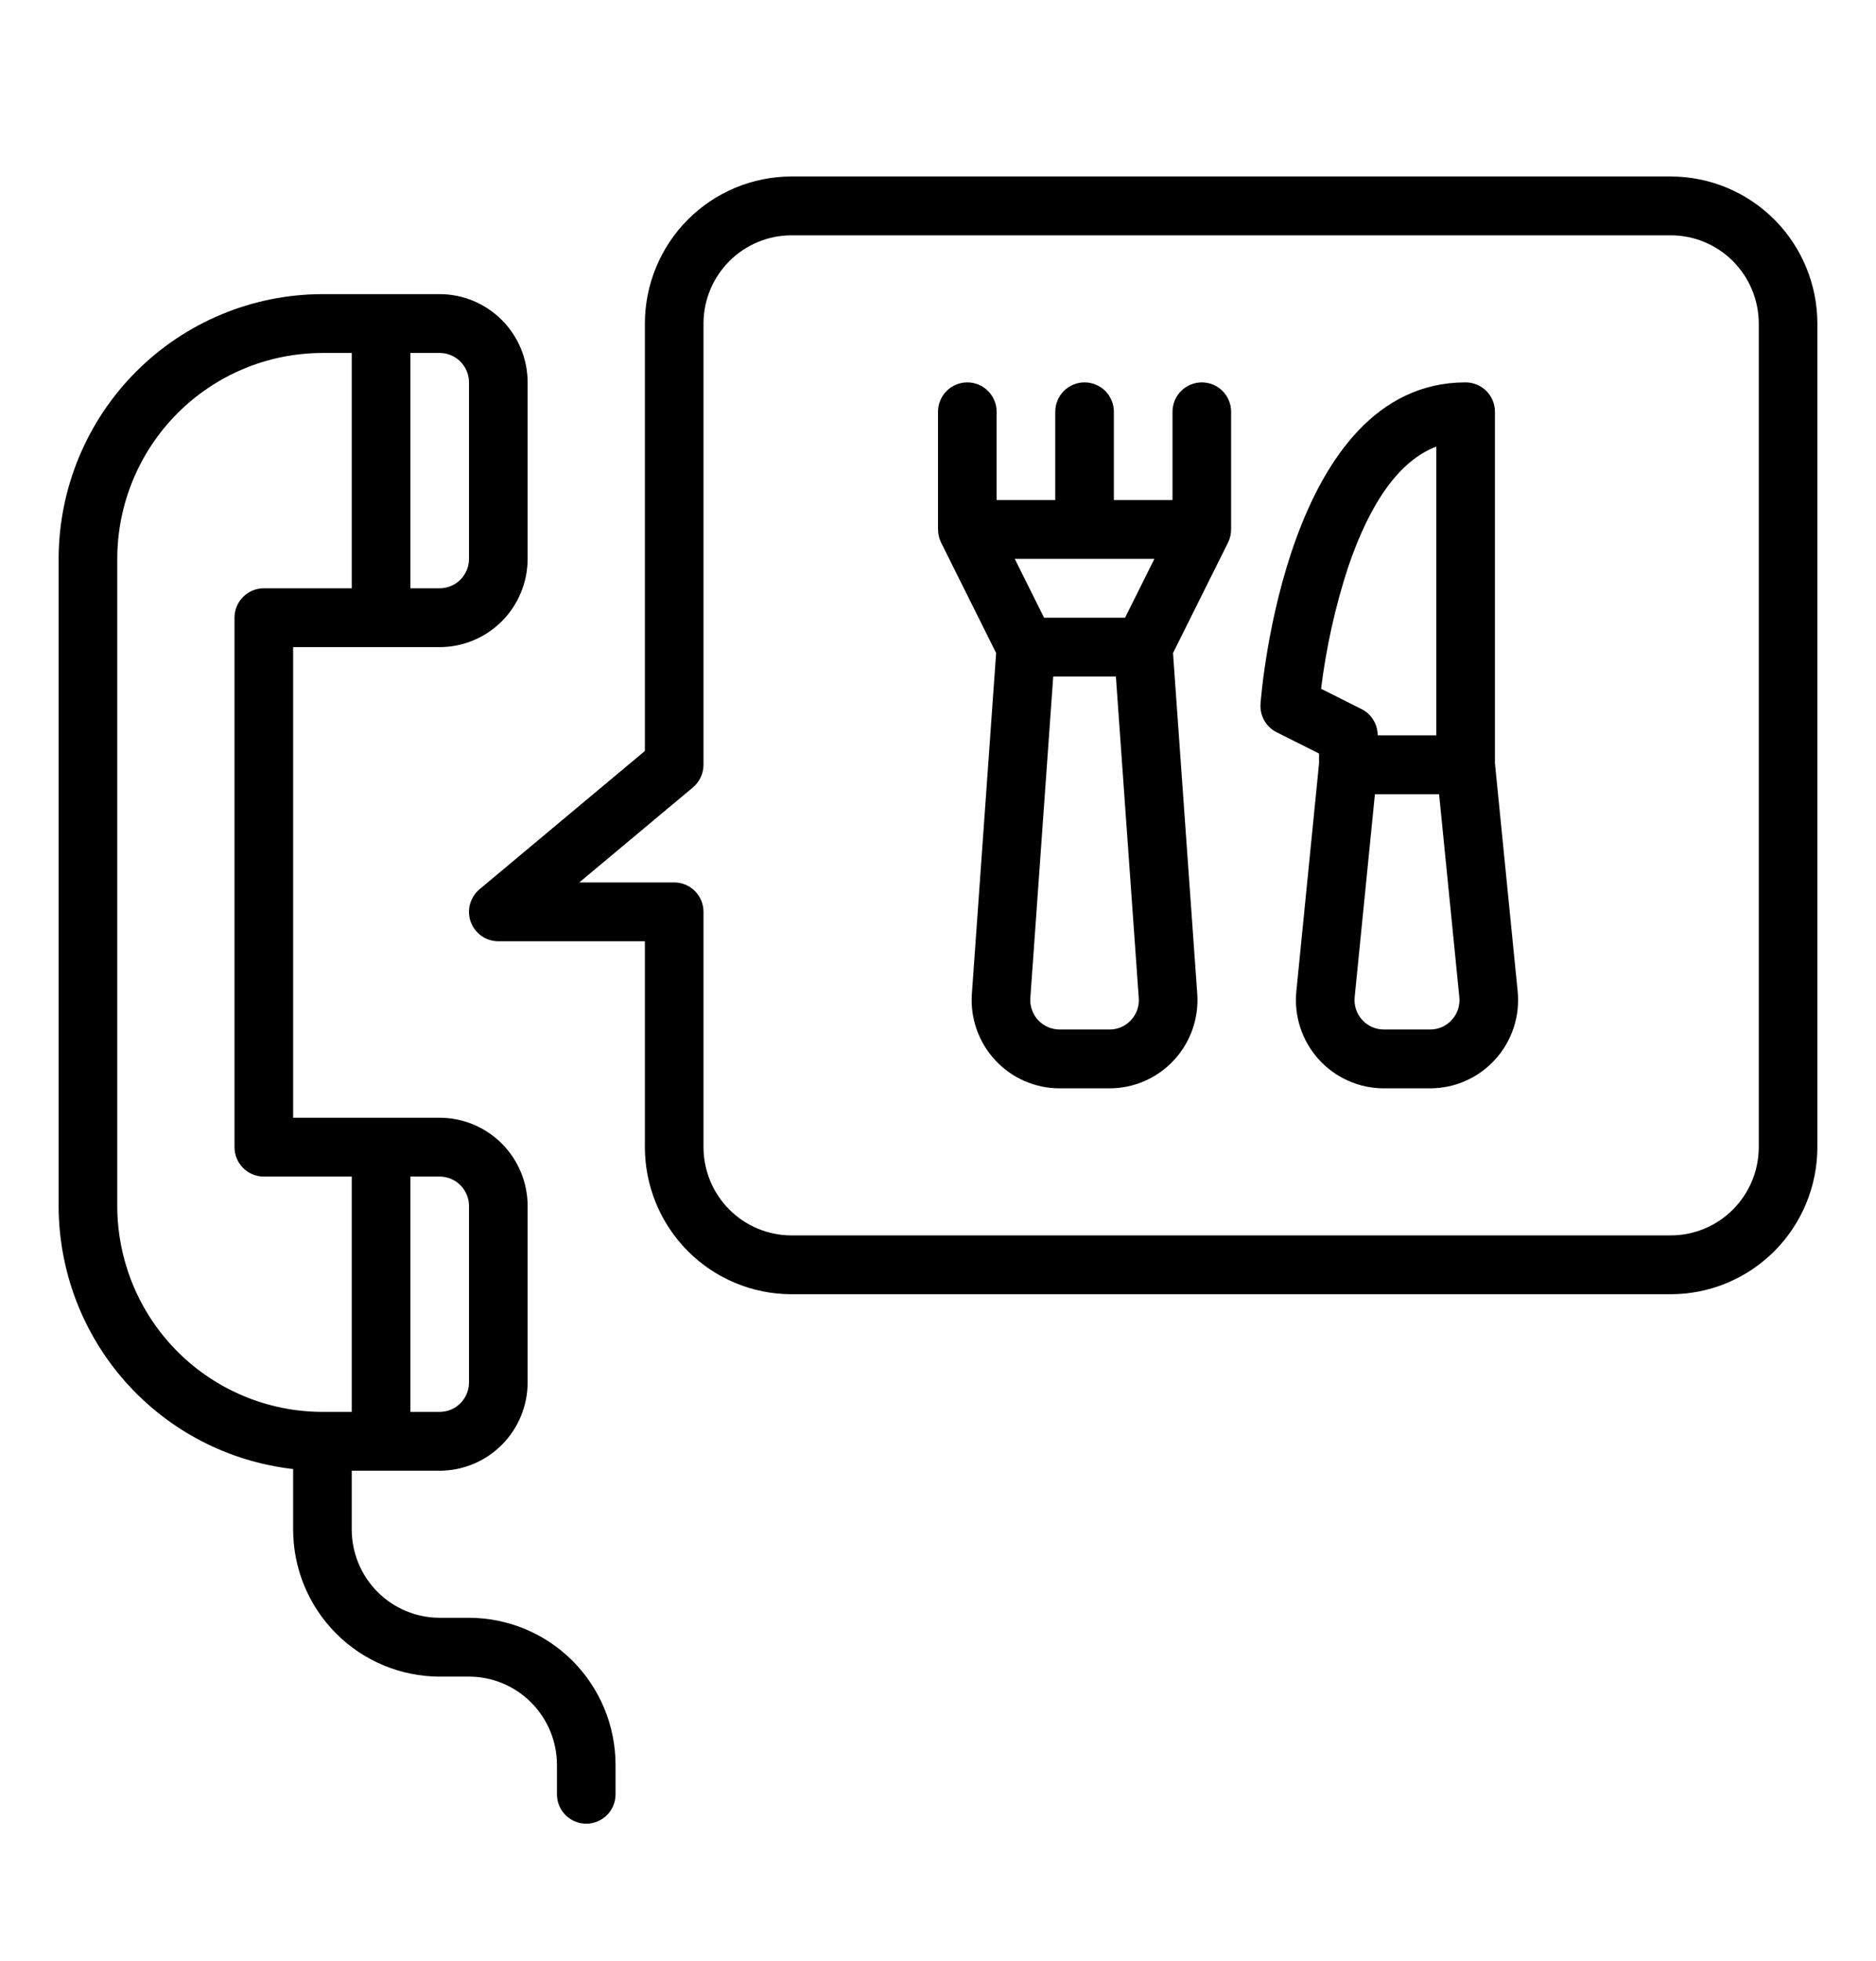 <svg width="67" height="70" viewBox="0 0 67 70" fill="none" xmlns="http://www.w3.org/2000/svg">
<path d="M59.672 6.3H28.266C26.878 6.302 25.547 6.855 24.566 7.839C23.585 8.824 23.033 10.158 23.031 11.55V26.808L17.127 31.743C16.962 31.881 16.843 32.067 16.786 32.276C16.73 32.484 16.739 32.705 16.812 32.907C16.886 33.11 17.02 33.286 17.196 33.41C17.372 33.534 17.582 33.6 17.797 33.6H23.031V40.95C23.033 42.342 23.585 43.676 24.566 44.661C25.547 45.645 26.878 46.199 28.266 46.2H59.672C61.06 46.199 62.39 45.645 63.372 44.661C64.353 43.676 64.905 42.342 64.906 40.95V11.55C64.905 10.158 64.353 8.824 63.372 7.839C62.39 6.855 61.06 6.302 59.672 6.3V6.3ZM62.813 40.95C62.812 41.785 62.48 42.586 61.892 43.176C61.303 43.767 60.505 44.099 59.672 44.1H28.266C27.433 44.099 26.635 43.767 26.046 43.176C25.457 42.586 25.126 41.785 25.125 40.95V32.55C25.125 32.272 25.015 32.005 24.819 31.808C24.622 31.611 24.356 31.5 24.078 31.5H20.689L24.749 28.107C24.867 28.008 24.961 27.885 25.026 27.745C25.091 27.606 25.125 27.454 25.125 27.3V11.55C25.126 10.715 25.457 9.914 26.046 9.324C26.635 8.733 27.433 8.401 28.266 8.4H59.672C60.505 8.401 61.303 8.733 61.892 9.324C62.48 9.914 62.812 10.715 62.813 11.55V40.95Z" fill="black"/>
<path d="M10.469 52.44V54.6C10.47 55.992 11.022 57.326 12.004 58.311C12.985 59.295 14.315 59.848 15.703 59.85H16.75C17.583 59.851 18.381 60.183 18.97 60.774C19.558 61.364 19.89 62.165 19.891 63V64.05C19.891 64.329 20.001 64.596 20.197 64.793C20.394 64.989 20.66 65.1 20.938 65.1C21.215 65.1 21.481 64.989 21.678 64.793C21.874 64.596 21.984 64.329 21.984 64.05V63C21.983 61.608 21.431 60.274 20.45 59.289C19.468 58.305 18.138 57.752 16.75 57.75H15.703C14.87 57.749 14.072 57.417 13.483 56.826C12.895 56.236 12.563 55.435 12.562 54.6V52.5H15.703C16.536 52.499 17.334 52.167 17.923 51.576C18.512 50.986 18.843 50.185 18.844 49.35V43.05C18.843 42.215 18.512 41.414 17.923 40.824C17.334 40.233 16.536 39.901 15.703 39.9H10.469V23.1H15.703C16.536 23.099 17.334 22.767 17.923 22.176C18.512 21.586 18.843 20.785 18.844 19.95V13.65C18.843 12.815 18.512 12.014 17.923 11.424C17.334 10.833 16.536 10.501 15.703 10.5H11.516C9.018 10.503 6.623 11.499 4.856 13.271C3.09 15.043 2.097 17.445 2.094 19.95V43.05C2.097 45.373 2.952 47.615 4.497 49.346C6.041 51.078 8.167 52.179 10.469 52.44V52.44ZM16.75 43.05V49.35C16.75 49.628 16.639 49.895 16.443 50.092C16.247 50.289 15.981 50.4 15.703 50.4H14.656V42H15.703C15.981 42 16.247 42.111 16.443 42.308C16.639 42.505 16.75 42.772 16.75 43.05V43.05ZM16.75 13.65V19.95C16.75 20.228 16.639 20.495 16.443 20.692C16.247 20.889 15.981 21 15.703 21H14.656V12.6H15.703C15.981 12.6 16.247 12.711 16.443 12.908C16.639 13.105 16.75 13.372 16.75 13.65V13.65ZM4.188 19.95C4.19 18.001 4.962 16.133 6.336 14.755C7.71 13.377 9.573 12.602 11.516 12.6H12.562V21H9.422C9.144 21 8.878 21.111 8.682 21.308C8.485 21.504 8.375 21.771 8.375 22.05V40.95C8.375 41.228 8.485 41.495 8.682 41.693C8.878 41.889 9.144 42 9.422 42H12.562V50.4H11.516C9.573 50.398 7.71 49.623 6.336 48.245C4.962 46.867 4.19 44.999 4.188 43.05V19.95Z" fill="black"/>
<path d="M53.391 27.247V14.7C53.391 14.421 53.28 14.154 53.084 13.957C52.888 13.761 52.621 13.65 52.344 13.65C45.95 13.65 45.054 24.653 45.019 25.121C45.003 25.329 45.05 25.537 45.152 25.718C45.255 25.899 45.408 26.046 45.594 26.139L47.109 26.899V27.248L46.298 35.386C46.254 35.824 46.303 36.267 46.44 36.685C46.577 37.103 46.8 37.487 47.094 37.813C47.389 38.14 47.748 38.401 48.149 38.579C48.55 38.758 48.984 38.85 49.423 38.85H51.077C51.516 38.85 51.95 38.758 52.351 38.579C52.752 38.401 53.111 38.14 53.406 37.813C53.7 37.487 53.923 37.103 54.06 36.685C54.197 36.267 54.246 35.824 54.202 35.386L53.391 27.247ZM48.145 20.253C48.95 17.879 50.007 16.434 51.297 15.941V26.25H49.203C49.203 26.055 49.149 25.864 49.047 25.698C48.945 25.532 48.798 25.398 48.624 25.311L47.181 24.587C47.363 23.115 47.685 21.663 48.145 20.253V20.253ZM51.853 36.404C51.756 36.514 51.636 36.601 51.502 36.661C51.368 36.72 51.224 36.751 51.077 36.75H49.423C49.277 36.75 49.132 36.719 48.998 36.66C48.864 36.6 48.745 36.513 48.647 36.404C48.548 36.295 48.474 36.167 48.428 36.028C48.383 35.888 48.367 35.741 48.381 35.595L49.104 28.35H51.396L52.119 35.595C52.134 35.741 52.118 35.889 52.073 36.028C52.027 36.168 51.952 36.296 51.853 36.404V36.404Z" fill="black"/>
<path d="M43.969 14.7C43.969 14.421 43.858 14.154 43.662 13.957C43.466 13.761 43.2 13.65 42.922 13.65C42.644 13.65 42.378 13.761 42.182 13.957C41.985 14.154 41.875 14.421 41.875 14.7V17.85H39.781V14.7C39.781 14.421 39.671 14.154 39.475 13.957C39.278 13.761 39.012 13.65 38.734 13.65C38.457 13.65 38.19 13.761 37.994 13.957C37.798 14.154 37.688 14.421 37.688 14.7V17.85H35.594V14.7C35.594 14.421 35.483 14.154 35.287 13.957C35.091 13.761 34.825 13.65 34.547 13.65C34.269 13.65 34.003 13.761 33.807 13.957C33.61 14.154 33.5 14.421 33.5 14.7V18.9H33.502C33.501 19.063 33.538 19.224 33.611 19.369L35.576 23.312L34.71 35.475C34.679 35.907 34.737 36.34 34.881 36.748C35.024 37.156 35.25 37.53 35.544 37.846C35.838 38.163 36.194 38.416 36.589 38.588C36.984 38.761 37.411 38.85 37.842 38.85H39.626C40.058 38.85 40.484 38.761 40.88 38.588C41.275 38.416 41.631 38.163 41.925 37.846C42.219 37.53 42.444 37.156 42.588 36.748C42.731 36.34 42.79 35.907 42.759 35.475L41.893 23.312L43.858 19.369C43.93 19.224 43.968 19.063 43.967 18.9H43.969V14.7ZM41.228 19.95L40.181 22.05H37.288L36.241 19.95H41.228ZM40.393 36.416C40.295 36.522 40.176 36.606 40.045 36.664C39.913 36.721 39.77 36.751 39.626 36.75H37.842C37.699 36.75 37.556 36.72 37.425 36.663C37.293 36.605 37.174 36.521 37.076 36.415C36.978 36.31 36.903 36.185 36.855 36.049C36.807 35.913 36.788 35.769 36.798 35.625L37.615 24.15H39.853L40.67 35.625C40.681 35.769 40.662 35.913 40.614 36.05C40.566 36.186 40.491 36.31 40.393 36.416V36.416Z" fill="black"/>
</svg>
